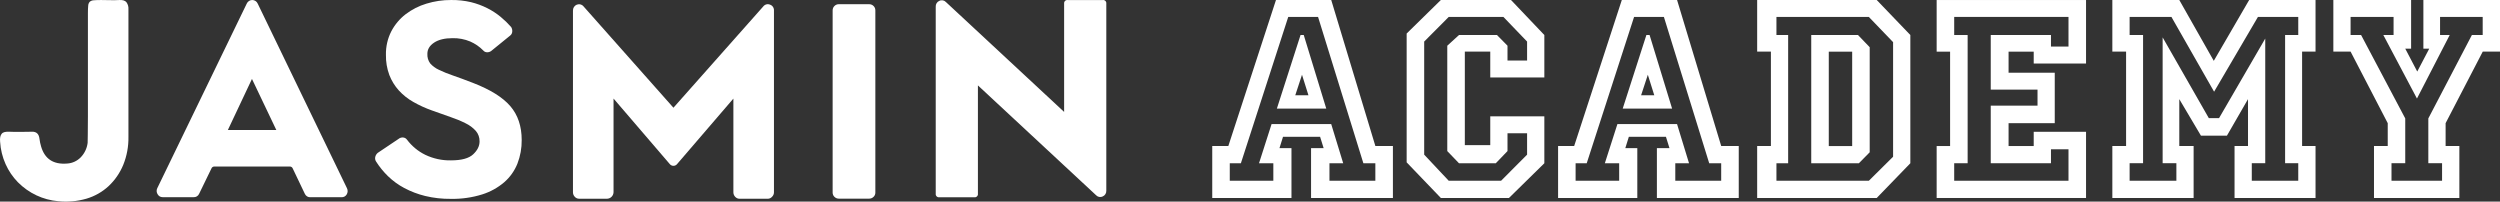 <svg width="248" height="20" viewBox="0 0 248 20" fill="none" xmlns="http://www.w3.org/2000/svg">
<rect x="0" y="0" width="248" height="20" fill="#333333" stroke="none"/>
<path d="M11.844 0.002C11.536 0.021 11.233 0.026 10.935 0.016C10.636 0.006 10.332 0.002 10.025 0.002C9.718 0.002 9.449 0.012 9.278 0.029C9.138 0.035 9.004 0.089 8.897 0.182C8.804 0.291 8.752 0.429 8.749 0.573C8.73 0.749 8.721 0.993 8.721 1.307V11.519C8.721 12.258 8.716 12.871 8.708 13.358C8.698 13.848 8.694 14.121 8.694 14.175C8.625 14.72 8.382 15.226 8.002 15.614C7.642 15.978 7.164 16.195 6.658 16.223C5.3 16.334 4.44 15.771 4.078 14.535C4.002 14.281 3.947 14.022 3.914 13.759C3.861 13.281 3.606 13.046 3.154 13.068C2.773 13.068 2.399 13.073 2.033 13.083C1.662 13.091 1.296 13.083 0.933 13.068C0.57 13.054 0.318 13.095 0.174 13.262C0.029 13.43 -0.025 13.691 0.011 14.065C0.057 14.83 0.241 15.581 0.553 16.278C0.852 16.948 1.266 17.557 1.775 18.078C2.849 19.162 4.262 19.828 5.768 19.96C6.709 20.059 7.66 19.974 8.571 19.71C9.387 19.471 10.14 19.045 10.771 18.465C11.397 17.877 11.893 17.16 12.224 16.361C12.583 15.476 12.759 14.525 12.741 13.568V0.918C12.759 0.665 12.687 0.414 12.537 0.212C12.401 0.056 12.171 -0.014 11.844 0.002Z" fill="white"></path>
<path d="M25.565 0.359C25.518 0.252 25.442 0.161 25.345 0.098C25.249 0.034 25.136 0 25.021 0C24.906 0 24.794 0.034 24.697 0.098C24.601 0.161 24.524 0.252 24.477 0.359L15.597 18.679C15.552 18.773 15.533 18.878 15.54 18.982C15.547 19.087 15.581 19.188 15.639 19.274C15.69 19.364 15.763 19.437 15.851 19.488C15.94 19.538 16.04 19.563 16.141 19.56H19.21C19.323 19.567 19.435 19.538 19.531 19.479C19.628 19.42 19.705 19.332 19.752 19.227L20.975 16.71C20.999 16.65 21.04 16.599 21.094 16.565C21.148 16.531 21.211 16.515 21.274 16.52H28.742C28.805 16.516 28.869 16.532 28.922 16.567C28.976 16.602 29.017 16.654 29.04 16.714L30.243 19.232C30.29 19.336 30.367 19.424 30.463 19.483C30.56 19.543 30.672 19.571 30.785 19.564H33.882C33.986 19.57 34.089 19.546 34.18 19.496C34.271 19.445 34.346 19.37 34.398 19.279C34.451 19.19 34.481 19.088 34.486 18.984C34.491 18.88 34.469 18.777 34.425 18.683L25.565 0.359ZM22.604 12.896L24.995 7.83L27.411 12.896H22.604Z" fill="white"></path>
<path d="M46.907 8.218C46.143 7.923 45.48 7.679 44.919 7.485C44.441 7.324 43.972 7.133 43.517 6.914C43.198 6.767 42.912 6.556 42.676 6.291C42.474 6.017 42.375 5.678 42.396 5.336C42.396 4.893 42.618 4.524 43.062 4.229C43.506 3.934 44.117 3.786 44.895 3.786C45.495 3.773 46.091 3.885 46.647 4.118C47.128 4.328 47.566 4.629 47.937 5.005C47.982 5.059 48.038 5.103 48.101 5.135C48.164 5.166 48.233 5.183 48.303 5.184C48.453 5.194 48.602 5.149 48.724 5.059L50.597 3.538C50.659 3.493 50.71 3.435 50.748 3.368C50.785 3.301 50.808 3.227 50.814 3.15C50.833 2.985 50.794 2.819 50.705 2.68C50.383 2.315 50.034 1.977 49.66 1.669C49.253 1.335 48.811 1.047 48.342 0.812C47.827 0.552 47.285 0.353 46.727 0.216C46.078 0.064 45.413 -0.009 44.748 0.001C43.92 -0.003 43.097 0.119 42.304 0.361C41.56 0.583 40.861 0.939 40.239 1.412C39.648 1.866 39.162 2.447 38.814 3.114C38.451 3.828 38.269 4.623 38.285 5.427C38.27 6.117 38.385 6.803 38.624 7.448C38.843 8.009 39.161 8.525 39.561 8.97C39.979 9.426 40.464 9.812 41.001 10.113C41.591 10.448 42.209 10.731 42.847 10.956C43.502 11.196 44.112 11.413 44.681 11.606C45.196 11.778 45.7 11.986 46.187 12.23C46.572 12.414 46.918 12.671 47.206 12.99C47.451 13.277 47.582 13.647 47.573 14.028C47.573 14.489 47.36 14.917 46.934 15.313C46.508 15.709 45.779 15.908 44.748 15.909C43.862 15.929 42.983 15.739 42.182 15.355C41.474 15.007 40.855 14.495 40.376 13.861C40.332 13.798 40.275 13.746 40.21 13.707C40.144 13.669 40.071 13.646 39.996 13.64C39.829 13.623 39.663 13.674 39.533 13.782L37.47 15.166C37.348 15.269 37.261 15.41 37.225 15.567C37.207 15.645 37.205 15.726 37.219 15.804C37.233 15.883 37.263 15.958 37.306 16.024C37.644 16.554 38.04 17.041 38.488 17.477C38.97 17.944 39.514 18.339 40.104 18.652C40.762 19.001 41.46 19.266 42.182 19.442C43.014 19.641 43.867 19.737 44.721 19.727C45.776 19.748 46.827 19.599 47.835 19.285C48.64 19.033 49.387 18.619 50.032 18.068C50.603 17.568 51.048 16.937 51.331 16.227C51.619 15.482 51.762 14.688 51.752 13.888C51.752 12.523 51.375 11.402 50.621 10.527C49.867 9.651 48.629 8.881 46.907 8.218Z" fill="white"></path>
<path d="M76.392 0.464C76.275 0.413 76.145 0.403 76.022 0.435C75.899 0.468 75.79 0.541 75.712 0.644L66.805 10.687L57.896 0.644C57.817 0.545 57.708 0.474 57.587 0.441C57.465 0.409 57.337 0.416 57.22 0.462C57.103 0.508 57.003 0.59 56.934 0.698C56.866 0.805 56.832 0.932 56.838 1.059V19.075C56.837 19.241 56.901 19.4 57.015 19.518C57.067 19.579 57.132 19.627 57.205 19.661C57.277 19.694 57.356 19.712 57.435 19.712H60.238C60.402 19.705 60.557 19.636 60.672 19.517C60.788 19.4 60.856 19.242 60.863 19.075V9.776L66.425 16.256C66.469 16.316 66.526 16.365 66.593 16.399C66.658 16.433 66.731 16.45 66.805 16.45C66.879 16.45 66.951 16.433 67.017 16.399C67.083 16.365 67.141 16.316 67.185 16.256L72.752 9.78V19.079C72.752 19.245 72.816 19.404 72.929 19.522C72.986 19.585 73.055 19.635 73.132 19.669C73.21 19.702 73.293 19.718 73.377 19.716H76.18C76.257 19.713 76.333 19.695 76.403 19.661C76.473 19.628 76.535 19.581 76.587 19.522C76.646 19.465 76.694 19.397 76.727 19.321C76.76 19.245 76.777 19.162 76.777 19.079V1.059C76.787 0.931 76.754 0.802 76.685 0.694C76.615 0.586 76.512 0.505 76.392 0.464Z" fill="white"></path>
<path d="M86.21 0.417H83.222C83.139 0.414 83.057 0.429 82.98 0.46C82.903 0.491 82.834 0.537 82.775 0.597C82.718 0.652 82.674 0.719 82.643 0.792C82.613 0.866 82.598 0.945 82.598 1.025V19.124C82.599 19.199 82.616 19.274 82.646 19.343C82.676 19.412 82.72 19.474 82.775 19.525C82.834 19.584 82.903 19.631 82.98 19.662C83.057 19.693 83.139 19.708 83.222 19.705H86.21C86.293 19.708 86.375 19.693 86.452 19.662C86.529 19.631 86.6 19.584 86.658 19.525C86.713 19.474 86.757 19.412 86.787 19.343C86.818 19.274 86.834 19.199 86.835 19.124V1.025C86.836 0.945 86.82 0.866 86.79 0.792C86.76 0.719 86.715 0.652 86.658 0.597C86.6 0.537 86.529 0.491 86.452 0.46C86.375 0.429 86.293 0.414 86.21 0.417Z" fill="white"></path>
<path d="M109.389 0.004H105.916C105.868 -0.003 105.819 0.001 105.773 0.017C105.727 0.032 105.685 0.058 105.65 0.093C105.616 0.128 105.59 0.171 105.574 0.218C105.559 0.265 105.555 0.315 105.561 0.364V11.101L93.829 0.197C93.746 0.109 93.638 0.051 93.521 0.031C93.404 0.012 93.283 0.031 93.177 0.087C93.066 0.134 92.973 0.215 92.909 0.32C92.846 0.424 92.816 0.546 92.824 0.668V19.209C92.817 19.258 92.822 19.308 92.837 19.355C92.853 19.402 92.879 19.444 92.913 19.479C92.947 19.514 92.989 19.54 93.035 19.556C93.082 19.572 93.131 19.576 93.179 19.569H96.654C96.702 19.576 96.751 19.572 96.797 19.556C96.844 19.54 96.885 19.514 96.92 19.479C96.954 19.444 96.98 19.402 96.996 19.355C97.011 19.308 97.016 19.258 97.009 19.209V8.472L108.741 19.375C108.824 19.461 108.932 19.518 109.049 19.538C109.166 19.558 109.287 19.54 109.393 19.486C109.504 19.438 109.597 19.357 109.66 19.253C109.724 19.149 109.754 19.027 109.746 18.905V0.364C109.753 0.314 109.748 0.264 109.733 0.217C109.717 0.17 109.691 0.127 109.656 0.092C109.621 0.057 109.579 0.031 109.533 0.015C109.486 0 109.437 -0.004 109.389 0.004Z" fill="white"></path>
<path d="M132.058 0L136.437 14.486H138.177V19.639H130.057V14.692H131.304L130.955 13.572H127.274L126.925 14.692H128.114V19.639H120.255V14.486H121.85L126.577 0H132.058ZM130.752 1.678H127.794L123.096 16.194H121.993V17.932H126.315V16.194H124.894L126.14 12.308H132.056L133.245 16.194H131.882V17.932H136.435V16.194H135.246L130.751 1.678H130.752ZM129.332 3.474L131.566 10.775H126.665L129.014 3.474H129.332ZM129.158 7.418L128.491 9.449H129.797L129.159 7.418H129.158Z" fill="white"></path>
<path d="M153.199 11.543V16.194L149.689 19.639H142.933L139.54 16.105V3.326L142.933 0H149.892L153.199 3.474V7.684H147.834V5.122H145.311V14.396H147.834V11.541H153.199V11.543ZM151.487 13.222H149.544V14.987L148.384 16.194H144.731L143.57 14.987V4.535L144.731 3.475H148.5L149.544 4.535V6.007H151.487V4.123L149.138 1.679H143.714L141.279 4.123V15.341L143.714 17.932H148.906L151.487 15.341V13.22V13.222Z" fill="white"></path>
<path d="M166.365 0L170.744 14.486H172.484V19.639H164.364V14.692H165.611L165.262 13.572H161.581L161.232 14.692H162.421V19.639H154.562V14.486H156.157L160.884 0H166.365ZM165.059 1.678H162.101L157.403 16.194H156.3V17.932H160.622V16.194H159.201L160.447 12.308H166.363L167.552 16.194H166.189V17.932H170.742V16.194H169.553L165.058 1.678H165.059ZM163.639 3.474L165.873 10.775H160.972L163.321 3.474H163.639ZM163.465 7.418L162.798 9.449H164.104L163.466 7.418H163.465Z" fill="white"></path>
<path d="M189.506 3.475V16.194L186.171 19.639H174.311V14.486H175.674V5.122H174.311V0H186.171L189.506 3.474V3.475ZM187.795 4.181L185.388 1.679H176.223V3.475H177.384V16.194H176.223V17.932H185.388L187.795 15.547V4.181ZM185.474 4.683V15.106L184.402 16.194H179.675V3.475H184.314L185.474 4.683ZM183.736 5.124H181.415V14.487H183.736V5.124Z" fill="white"></path>
<path d="M206.935 0V6.302H201.744V5.124H199.25V7.214H203.831V12.219H199.25V14.487H201.744V13.074H206.935V19.64H192.116V14.487H193.45V5.124H192.116V0.002H206.935V0ZM205.195 1.678H193.856V3.474H195.189V16.193H193.856V17.93H205.195V14.809H203.456V16.193H197.482V10.48H202.122V8.89H197.482V3.472H203.456V4.619H205.195V1.674V1.678Z" fill="white"></path>
<path d="M229.701 0V5.122H228.368V14.486H229.701V19.639H221.667V14.486H223.002V9.834L220.913 13.455H218.332L216.186 9.834V14.486H217.607V19.639H209.544V14.486H210.908V5.122H209.544V0H216.186L219.607 6.036L223.117 0H229.699H229.701ZM227.989 1.678H223.988L219.638 9.097L215.405 1.678H211.258V3.474H212.592V16.192H211.258V17.93H215.897V16.192H214.534V3.709L219.115 11.718H220.13L224.712 3.826V16.192H223.377V17.93H227.987V16.192H226.682V3.474H227.987V1.678H227.989Z" fill="white"></path>
<path d="M248 0V5.122H246.288L242.605 12.217V14.486H243.968V19.639H235.5V14.486H236.863V12.217L233.18 5.122H231.468V0H239.182V4.829H238.602L239.791 7.097L240.98 4.829H240.399V0H247.998H248ZM246.288 1.678H242.054V3.474H243.011L239.762 9.776L236.427 3.474H237.442V1.678H233.178V3.474H234.221L238.6 11.747V16.192H237.237V17.93H242.253V16.192H240.89V11.747L245.211 3.474H246.283V1.678H246.288Z" fill="white"></path>
</svg>

